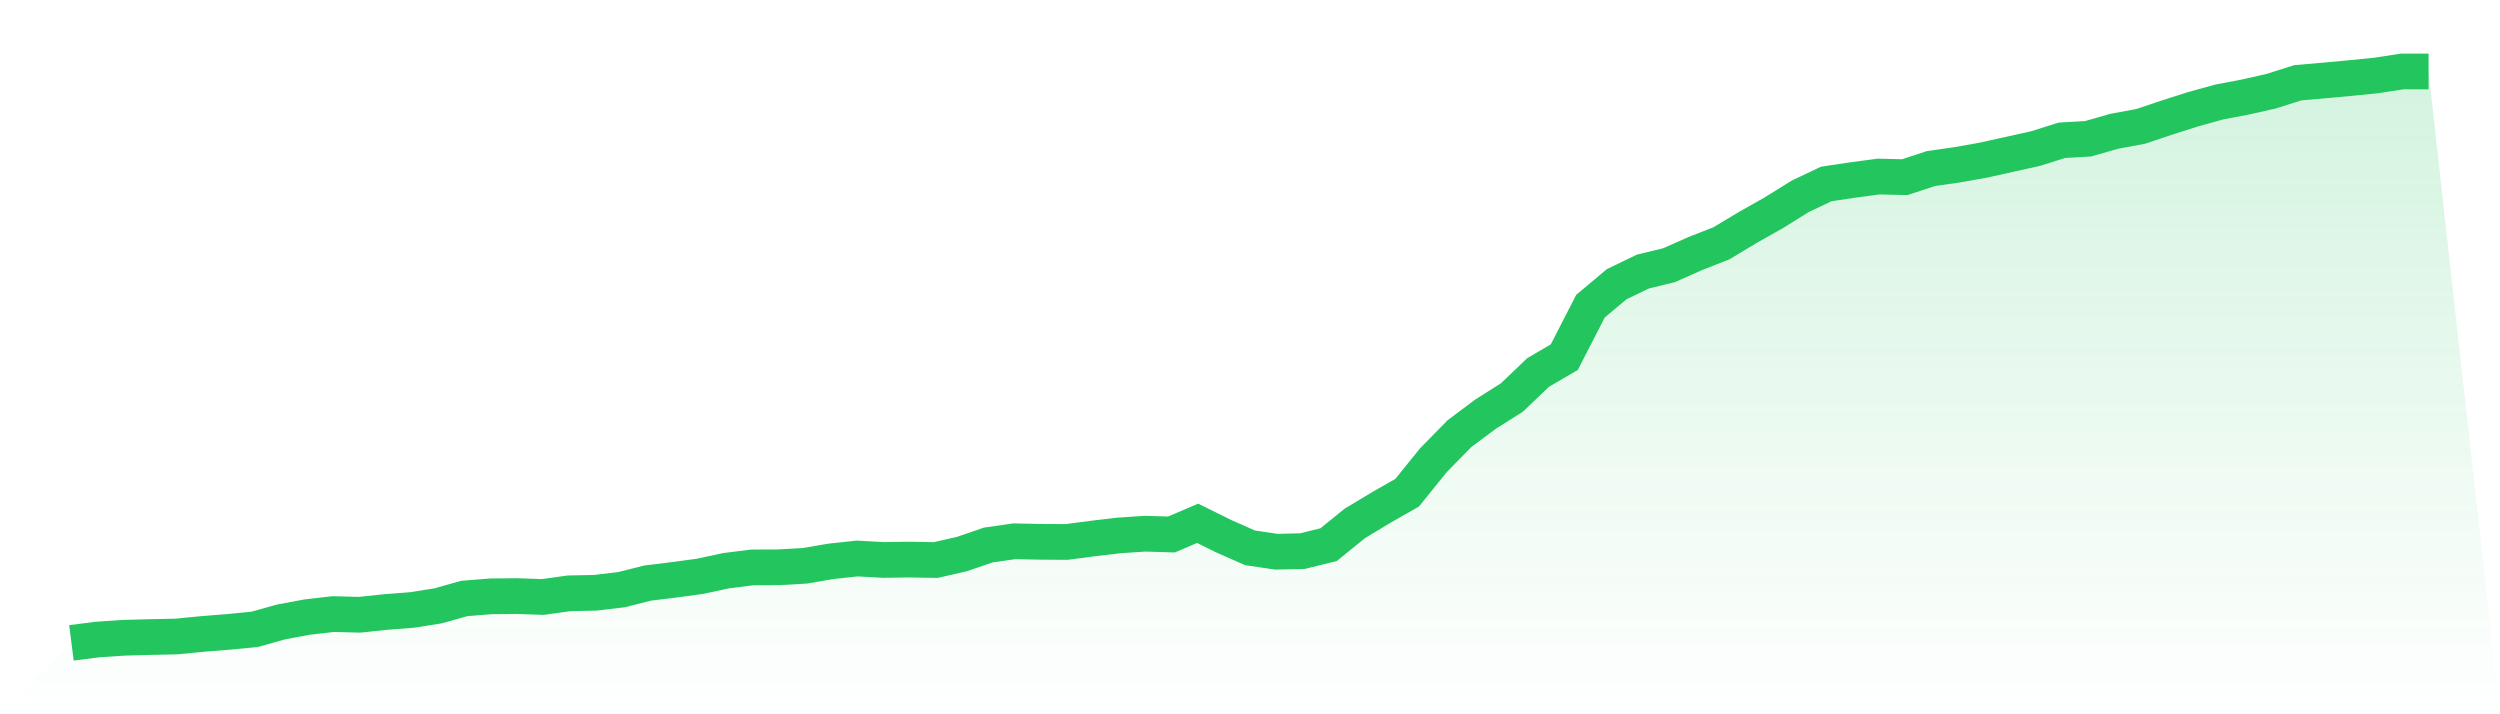 <svg viewBox="0 0 140 40" xmlns="http://www.w3.org/2000/svg">
<defs>
<linearGradient id="gradient" x1="0" x2="0" y1="0" y2="1">
<stop offset="0%" stop-color="#22c55e" stop-opacity="0.2"/>
<stop offset="100%" stop-color="#22c55e" stop-opacity="0"/>
</linearGradient>
</defs>
<path d="M4,36 L4,36 L5.467,35.813 L6.933,35.715 L8.4,35.675 L9.867,35.645 L11.333,35.502 L12.8,35.385 L14.267,35.242 L15.733,34.83 L17.2,34.557 L18.667,34.388 L20.133,34.427 L21.6,34.272 L23.067,34.159 L24.533,33.927 L26,33.514 L27.467,33.396 L28.933,33.38 L30.4,33.431 L31.867,33.226 L33.333,33.196 L34.8,33.022 L36.267,32.652 L37.733,32.472 L39.2,32.274 L40.667,31.958 L42.133,31.774 L43.6,31.768 L45.067,31.685 L46.533,31.435 L48,31.276 L49.467,31.357 L50.933,31.337 L52.4,31.362 L53.867,31.028 L55.333,30.523 L56.8,30.311 L58.267,30.341 L59.733,30.35 L61.2,30.157 L62.667,29.984 L64.133,29.887 L65.6,29.932 L67.067,29.304 L68.533,30.03 L70,30.678 L71.467,30.896 L72.933,30.863 L74.4,30.502 L75.867,29.312 L77.333,28.429 L78.8,27.592 L80.267,25.776 L81.733,24.28 L83.2,23.185 L84.667,22.26 L86.133,20.859 L87.6,20.001 L89.067,17.144 L90.533,15.915 L92,15.208 L93.467,14.85 L94.933,14.2 L96.4,13.623 L97.867,12.742 L99.333,11.914 L100.8,11.001 L102.267,10.303 L103.733,10.083 L105.2,9.887 L106.667,9.921 L108.133,9.439 L109.6,9.229 L111.067,8.969 L112.533,8.643 L114,8.318 L115.467,7.855 L116.933,7.772 L118.4,7.35 L119.867,7.081 L121.333,6.589 L122.8,6.121 L124.267,5.714 L125.733,5.436 L127.2,5.103 L128.667,4.636 L130.133,4.508 L131.6,4.373 L133.067,4.227 L134.533,4 L136,4.003 L140,40 L0,40 z" fill="url(#gradient)"/>
<path d="M4,36 L4,36 L5.467,35.813 L6.933,35.715 L8.4,35.675 L9.867,35.645 L11.333,35.502 L12.8,35.385 L14.267,35.242 L15.733,34.83 L17.2,34.557 L18.667,34.388 L20.133,34.427 L21.6,34.272 L23.067,34.159 L24.533,33.927 L26,33.514 L27.467,33.396 L28.933,33.38 L30.4,33.431 L31.867,33.226 L33.333,33.196 L34.8,33.022 L36.267,32.652 L37.733,32.472 L39.2,32.274 L40.667,31.958 L42.133,31.774 L43.6,31.768 L45.067,31.685 L46.533,31.435 L48,31.276 L49.467,31.357 L50.933,31.337 L52.4,31.362 L53.867,31.028 L55.333,30.523 L56.8,30.311 L58.267,30.341 L59.733,30.35 L61.2,30.157 L62.667,29.984 L64.133,29.887 L65.6,29.932 L67.067,29.304 L68.533,30.03 L70,30.678 L71.467,30.896 L72.933,30.863 L74.4,30.502 L75.867,29.312 L77.333,28.429 L78.8,27.592 L80.267,25.776 L81.733,24.28 L83.2,23.185 L84.667,22.26 L86.133,20.859 L87.6,20.001 L89.067,17.144 L90.533,15.915 L92,15.208 L93.467,14.85 L94.933,14.2 L96.4,13.623 L97.867,12.742 L99.333,11.914 L100.8,11.001 L102.267,10.303 L103.733,10.083 L105.2,9.887 L106.667,9.921 L108.133,9.439 L109.6,9.229 L111.067,8.969 L112.533,8.643 L114,8.318 L115.467,7.855 L116.933,7.772 L118.4,7.35 L119.867,7.081 L121.333,6.589 L122.8,6.121 L124.267,5.714 L125.733,5.436 L127.2,5.103 L128.667,4.636 L130.133,4.508 L131.6,4.373 L133.067,4.227 L134.533,4 L136,4.003" fill="none" stroke="#22c55e" stroke-width="2"/>
</svg>